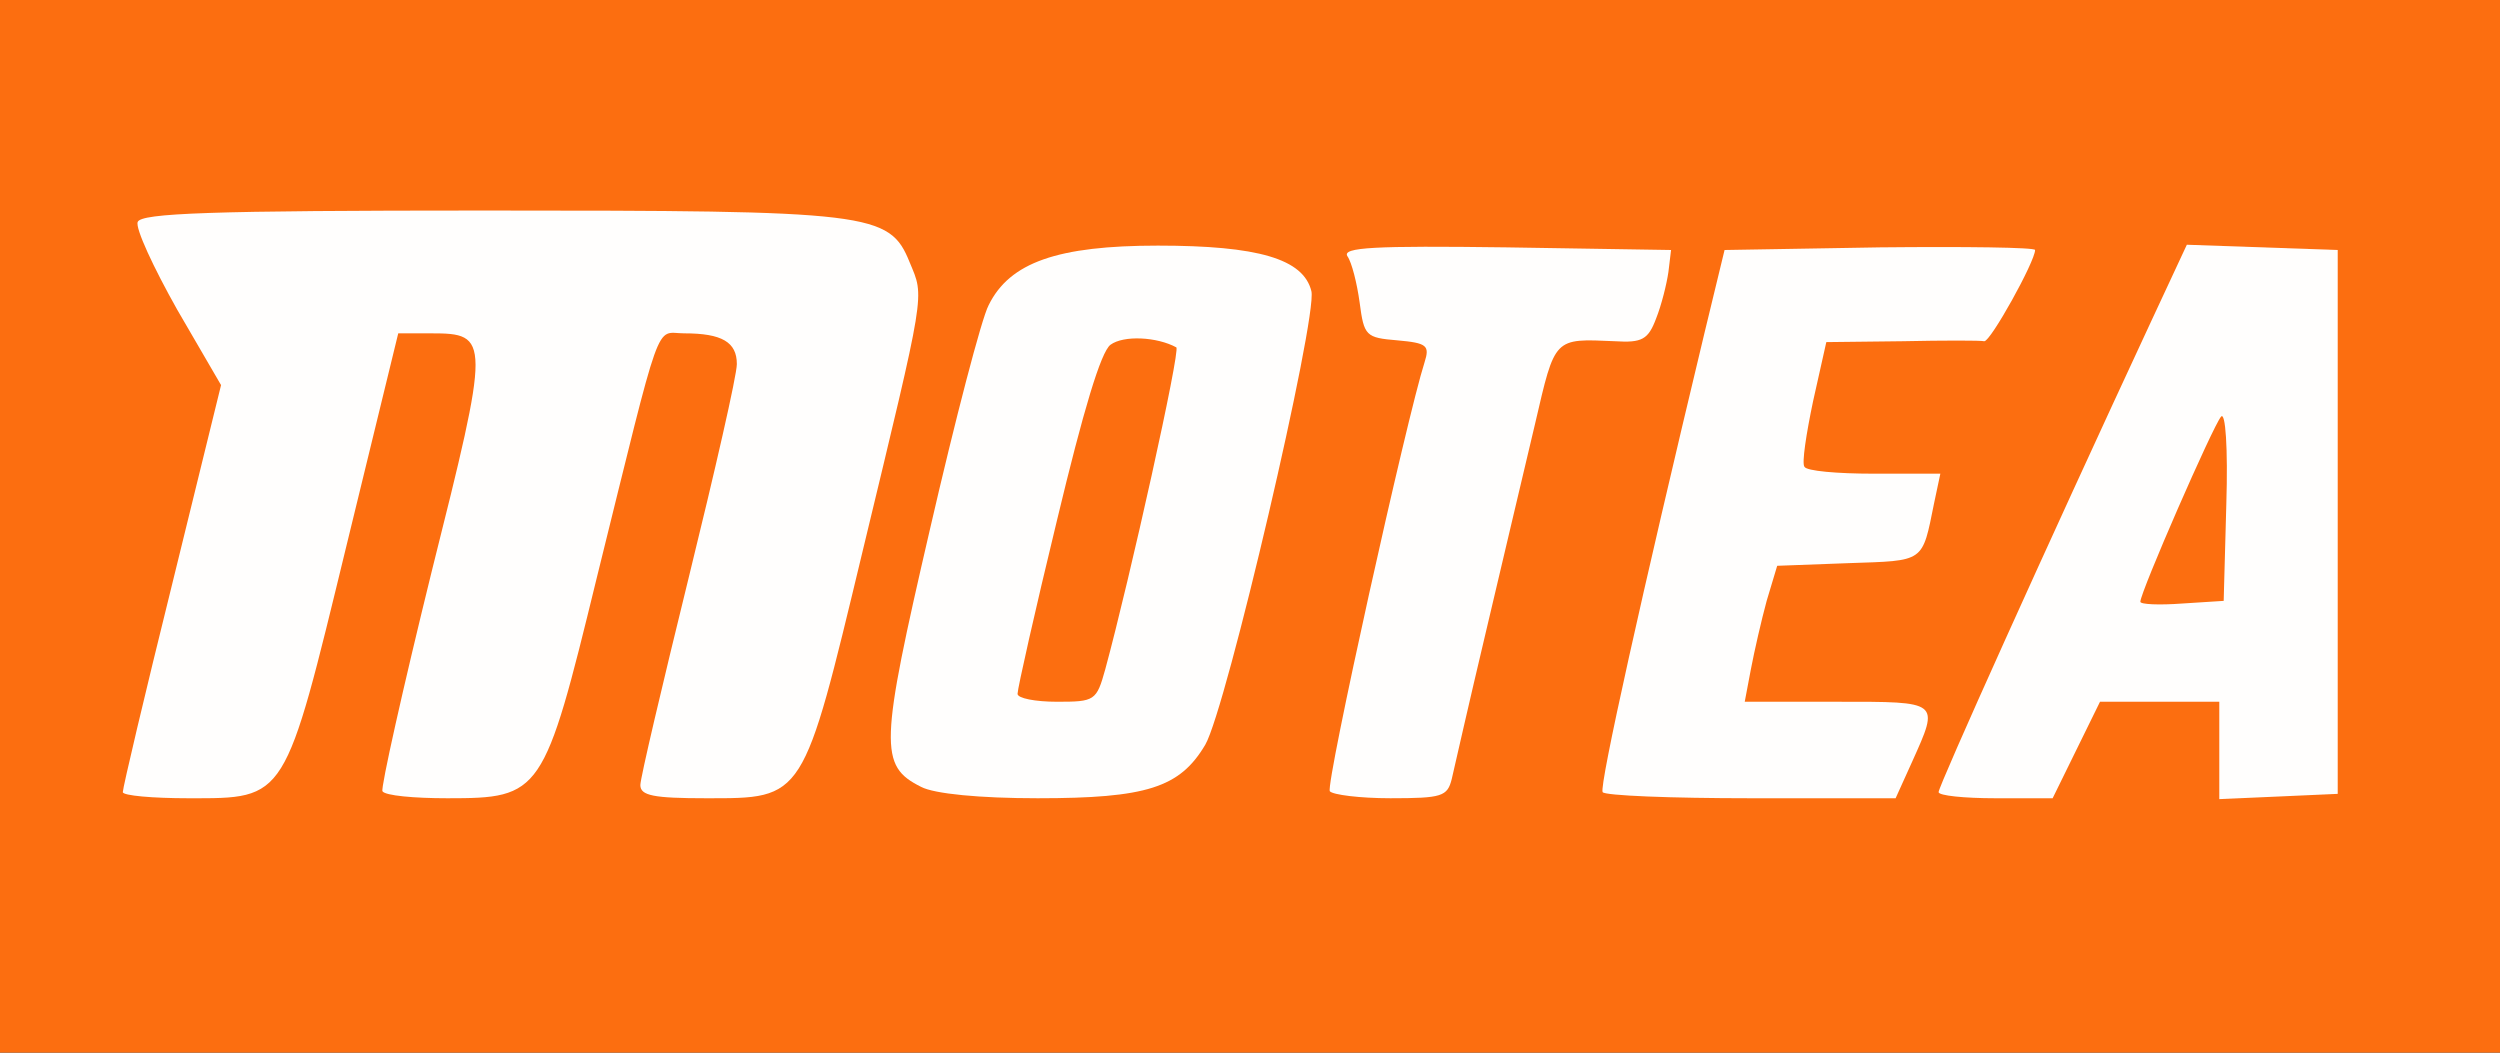 <?xml version="1.0" encoding="utf-8"?>
<!DOCTYPE svg PUBLIC "-//W3C//DTD SVG 1.0//EN" "http://www.w3.org/TR/2001/REC-SVG-20010904/DTD/svg10.dtd">
<svg version="1.0" xmlns="http://www.w3.org/2000/svg" width="285px" height="120px" viewBox="0 0 285 120" preserveAspectRatio="xMidYMid meet">
 <rect x="0" y="0" width="285" height="120" fill="#333333" stroke="none"/>
 <g fill="#fc6e10">
  <path d="M0 60 l0 -60 142.5 0 142.5 0 0 60 0 60 -142.5 0 -142.5 0 0 -60z m28.4 25.7 c1.7 -1.7 3.5 -7.6 8.1 -26.5 l5.9 -24.2 6.6 0 c3.8 0 7.1 0.5 7.8 1.2 2.2 2.2 1.2 9 -4.2 30.6 l-5.3 21.2 3.8 0 c7.2 0 8.3 -2 13.9 -25 2.8 -11.3 5.5 -22.2 6.1 -24.2 l1 -3.8 5.9 0 c3.2 0 6.5 0.3 7.4 0.6 2.8 1.1 1.9 10.1 -3.4 31.3 -2.7 11.1 -5 20.4 -5 20.6 0 0.3 1.8 0.5 4 0.5 7.1 0 8 -1.6 14.3 -28 6.1 -25.2 6.4 -26.8 4.5 -29.2 -2.8 -3.4 -7.6 -3.8 -43.9 -3.8 l-35.8 0 4 6.7 c2.7 4.7 3.9 8 3.9 10.6 0 2.9 -6.7 32.3 -9.6 42 -0.9 2.8 7 2.4 10 -0.6z m101.1 0.7 c2.1 -0.9 4.1 -3.1 5.4 -5.7 1.9 -3.8 11.1 -41.4 11.1 -45.2 0 -4.5 -17.8 -6.2 -25.1 -2.5 -2.4 1.3 -4.5 3.3 -5.4 5.3 -2.1 4.6 -10.7 42.2 -10.3 44.9 0.2 1.2 1.4 2.8 2.8 3.5 3.6 1.8 17.5 1.7 21.5 -0.3z m33 -0.6 c0.3 -1.3 2 -8.8 3.9 -16.8 1.9 -8 4.4 -18.6 5.6 -23.6 2.3 -9.9 2.7 -10.4 9.7 -10.4 2.2 0 3.6 -0.6 4.3 -2 1 -2 0.8 -2 -13.5 -2 -14.6 0 -14.6 0 -14.3 2.3 0.2 1.8 1 2.3 4.1 2.5 l3.9 0.3 -0.4 4.2 c-0.4 3.5 -8.6 39.9 -10.4 46 -0.4 1.4 0.1 1.7 3 1.7 2.9 0 3.7 -0.4 4.1 -2.2z m51.5 0.3 c0.5 -1.1 1 -2.2 1 -2.5 0 -0.3 -4.3 -0.6 -9.5 -0.6 l-9.5 0 0.1 -4.2 c0 -2.4 0.8 -7.2 1.7 -10.8 l1.7 -6.5 8 -0.3 c7.3 -0.3 9.4 -1 9.5 -3.4 0 -0.4 -3.3 -0.8 -7.2 -1 -7.1 -0.3 -7.3 -0.4 -7.6 -3.1 -0.2 -1.5 0.4 -6 1.3 -10.1 l1.7 -7.4 9.4 -0.4 c9.1 -0.3 11.3 -1.1 11.4 -4 0 -0.5 -5.9 -0.8 -13 -0.8 -9.5 0 -13.2 0.3 -13.5 1.3 -0.3 0.6 -3.4 13.5 -6.8 28.5 l-6.4 27.2 13.3 0 c12.2 0 13.4 -0.2 14.4 -1.9z m19.7 -3.6 l2.7 -5.5 9.8 0 9.8 0 0 5.6 0 5.5 3.8 -0.3 3.7 -0.3 0 -28 0 -28 -5.6 -0.3 -5.6 -0.3 -4.1 8.8 c-8.5 18.4 -11.5 24.9 -12.2 26.8 -0.5 1.1 -2.9 6.4 -5.4 11.8 l-4.5 9.7 2.4 0 c2.1 0 3 -1 5.2 -5.5z"/>
  <path d="M113 79.1 c0 -6.6 8.7 -41.4 10.7 -42.9 1.2 -0.9 3.5 -1.2 7 -0.9 6.4 0.7 7.3 1.2 7.3 4.1 0 2.2 -6.5 30.8 -9 39.9 l-1.1 3.7 -7.4 0 -7.5 0 0 -3.9z"/>
  <path d="M241 68.6 c0 -1.9 2 -8.1 4.4 -13.8 4.3 -10.2 4.4 -10.3 8 -10.6 l3.7 -0.3 -0.3 13.8 -0.3 13.8 -7.7 0.3 -7.8 0.3 0 -3.5z"/>
 </g>
 <g fill="#fffefd">
  <path d="M14 90.3 c0 -0.5 2.5 -11.1 5.6 -23.6 l5.6 -22.8 -5 -8.6 c-2.7 -4.8 -4.8 -9.3 -4.5 -10 0.4 -1 8.2 -1.3 39.5 -1.3 44.1 0 46.2 0.2 48.5 5.9 1.7 4.1 1.9 2.8 -5.4 33.1 -6.8 28.3 -6.6 28 -17.8 28 -6 0 -7.5 -0.3 -7.5 -1.5 0 -0.8 2.5 -11.4 5.5 -23.6 3 -12.2 5.5 -23.1 5.5 -24.4 0 -2.5 -1.7 -3.5 -6 -3.5 -3.4 0 -2.4 -2.7 -10 28 -6 24.6 -6.3 25 -17 25 -3.8 0 -7.1 -0.3 -7.4 -0.8 -0.2 -0.4 2.3 -11.6 5.6 -25 6.7 -26.7 6.7 -27.2 -0.1 -27.2 l-3.7 0 -5.9 24.2 c-7.1 29.2 -6.8 28.8 -18 28.8 -4.1 0 -7.5 -0.3 -7.5 -0.7z"/>
  <path d="M105 89.7 c-4.8 -2.4 -4.7 -4.7 1 -29.3 2.9 -12.6 5.9 -24.1 6.7 -25.6 2.4 -4.9 7.9 -6.8 19.3 -6.8 11.4 0 16.6 1.5 17.5 5.2 0.7 3 -9.7 47.6 -12.1 51.7 -2.9 4.9 -6.7 6.1 -19.1 6.1 -6.6 0 -11.8 -0.5 -13.3 -1.3z m21 -13.4 c2.8 -10.3 8.6 -36.4 8.1 -36.7 -2.2 -1.2 -6 -1.4 -7.5 -0.3 -1.1 0.8 -3.1 7.5 -6.1 20 -2.5 10.3 -4.5 19.2 -4.5 19.8 0 0.5 2 0.9 4.5 0.9 4.3 0 4.5 -0.1 5.5 -3.7z"/>
  <path d="M151.6 90.2 c-0.5 -0.8 8.8 -42.7 10.8 -48.9 0.6 -1.9 0.3 -2.2 -3.1 -2.5 -3.6 -0.3 -3.8 -0.5 -4.3 -4.3 -0.3 -2.2 -0.9 -4.6 -1.4 -5.3 -0.6 -1 3 -1.2 18.1 -1 l18.8 0.3 -0.3 2.5 c-0.2 1.4 -0.8 3.8 -1.4 5.3 -0.9 2.4 -1.6 2.8 -4.7 2.6 -7 -0.3 -6.8 -0.5 -9.1 9.4 -1.2 5 -3.7 15.7 -5.6 23.7 -1.9 8 -3.6 15.5 -3.9 16.8 -0.5 2 -1.1 2.2 -7 2.2 -3.5 0 -6.6 -0.4 -6.9 -0.8z"/>
  <path d="M182.7 90.3 c-0.4 -0.7 4.5 -22.7 11.6 -52.3 l2.3 -9.5 17.7 -0.3 c9.7 -0.1 17.7 0 17.7 0.3 0 1.3 -5.1 10.5 -5.8 10.4 -0.4 -0.1 -4.6 -0.1 -9.3 0 l-8.7 0.1 -1.5 6.7 c-0.8 3.8 -1.3 7.1 -1 7.5 0.2 0.5 3.8 0.8 7.9 0.8 l7.6 0 -0.7 3.3 c-1.4 6.9 -1 6.6 -9.8 6.9 l-8.1 0.3 -1.2 4 c-0.6 2.2 -1.4 5.7 -1.8 7.8 l-0.7 3.7 10.6 0 c11.7 0 11.6 -0.1 8.5 6.8 l-1.9 4.2 -16.5 0 c-9.1 0 -16.7 -0.3 -16.9 -0.7z"/>
  <path d="M221 90.3 c0 -0.7 12.2 -27.8 24.2 -53.6 l4.1 -8.8 8.6 0.3 8.6 0.3 0 31 0 31 -6.7 0.3 -6.8 0.3 0 -5.6 0 -5.5 -6.8 0 -6.8 0 -2.7 5.5 -2.7 5.5 -6.5 0 c-3.6 0 -6.5 -0.3 -6.5 -0.7z m32.8 -32.8 c0.2 -6.5 -0.1 -10.6 -0.6 -10 -0.9 1 -9.2 20 -9.2 21.1 0 0.3 2.1 0.4 4.8 0.2 l4.7 -0.3 0.3 -11z"/>
 </g>
</svg>